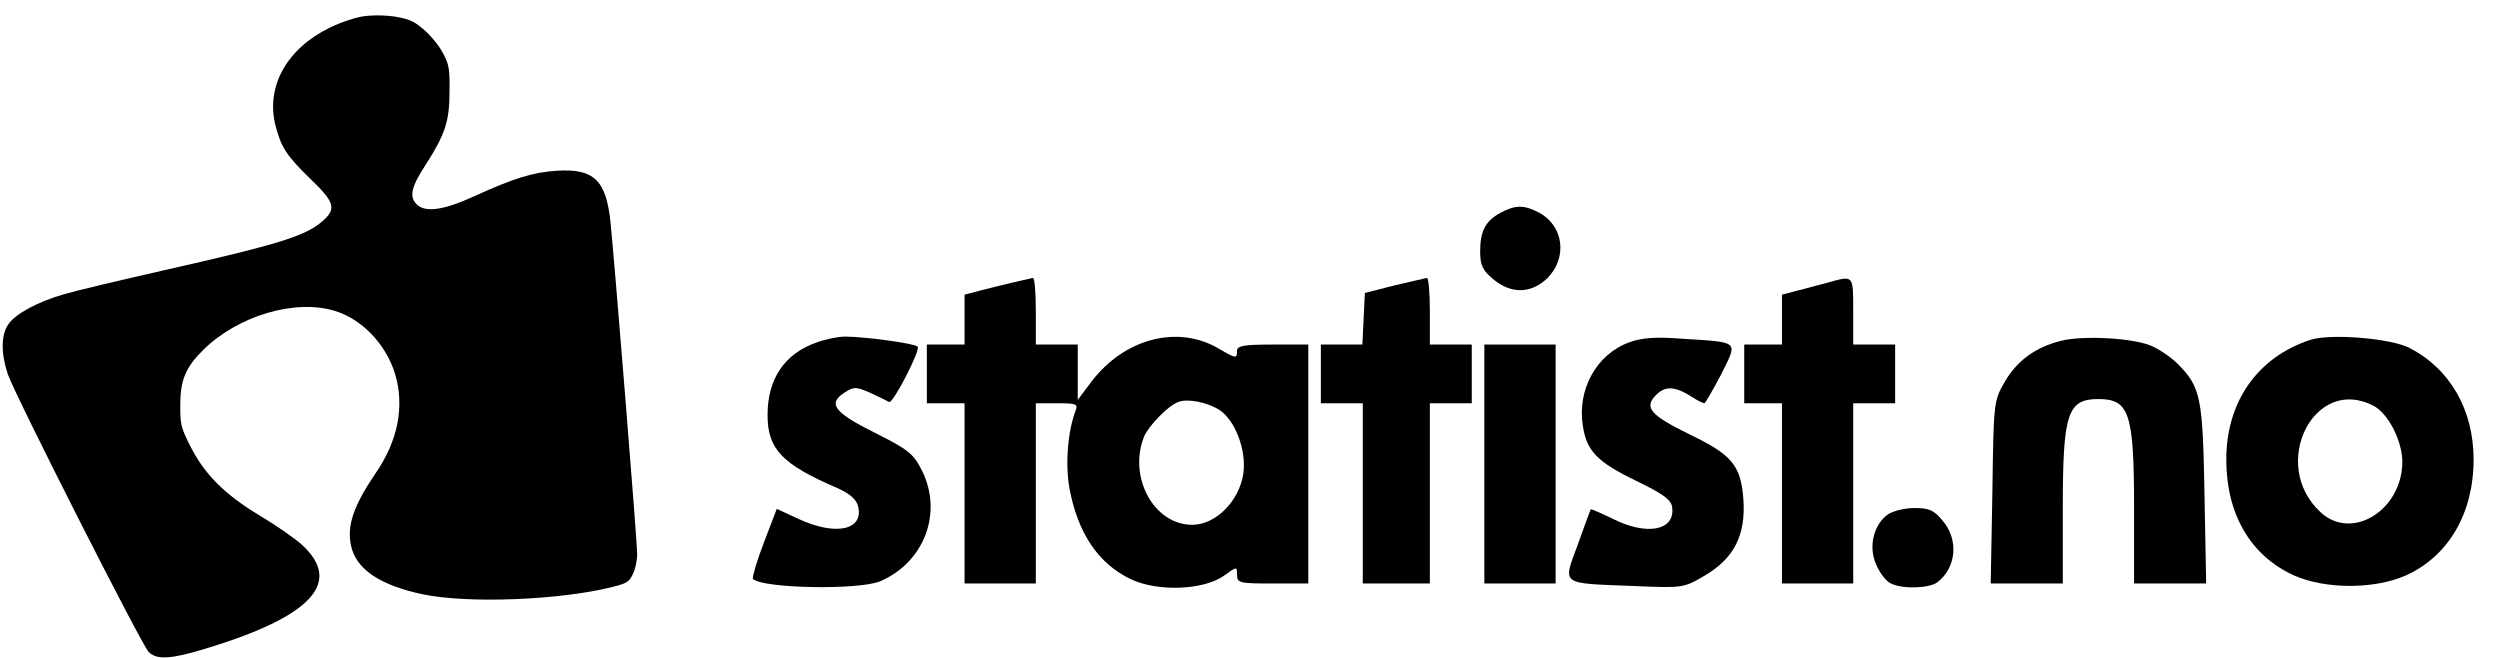 <svg viewBox="0 0 500 131.5" xmlns="http://www.w3.org/2000/svg">
  <defs></defs>
  <g transform="matrix(0.049, 0, 0, -0.049, -0.452, 167.774)" fill="#000000" stroke="none" style="">
    <path d="M1496 3358 c-35 -5 -91 -23 -141 -47 -176 -86 -262 -241 -221 -401 23 -88 46 -123 142 -216 96 -92 106 -120 57 -166 -70 -66 -176 -99 -658 -208 -176 -40 -358 -83 -405 -97 -107 -31 -198 -80 -227 -123 -30 -43 -30 -119 -2 -203 28 -83 546 -1105 575 -1134 33 -33 90 -30 231 13 433 131 563 270 395 424 -27 25 -103 78 -170 118 -147 88 -230 172 -288 289 -36 72 -39 84 -39 163 0 103 22 155 94 226 141 139 374 209 537 159 110 -33 209 -136 246 -258 39 -131 12 -272 -80 -405 -89 -131 -118 -214 -100 -295 20 -96 118 -162 294 -199 183 -38 556 -24 772 30 60 15 69 21 84 52 10 19 18 57 18 83 0 49 -92 1188 -109 1355 -18 171 -68 219 -220 209 -96 -6 -176 -31 -334 -103 -126 -58 -202 -69 -237 -34 -31 31 -23 70 35 159 81 126 99 180 99 301 1 94 -2 110 -26 156 -29 55 -93 119 -136 135 -45 18 -124 25 -186 17z"></path>
    <path d="M 6132.786 2554.831 C 6072.903 2522.324 6050.663 2481.262 6050.663 2397.428 C 6050.663 2340.967 6060.927 2320.437 6103.701 2284.508 C 6177.269 2222.915 6259.393 2224.625 6326.119 2289.64 C 6408.242 2373.475 6391.133 2503.504 6290.19 2556.542 C 6228.597 2589.05 6192.668 2587.339 6132.786 2554.831 Z" style=""></path>
    <path d="M 4142.996 2270.82 C 4105.355 2262.266 4045.473 2246.867 4011.255 2238.313 L 3946.241 2221.204 L 3946.241 2120.26 L 3946.241 2017.606 L 3869.25 2017.606 L 3792.259 2017.606 L 3792.259 1897.842 L 3792.259 1778.077 L 3869.25 1778.077 L 3946.241 1778.077 L 3946.241 1410.232 L 3946.241 1042.386 L 4091.668 1042.386 L 4237.096 1042.386 L 4237.096 1410.232 L 4237.096 1778.077 L 4324.352 1778.077 C 4401.343 1778.077 4409.898 1774.656 4399.632 1748.992 C 4367.126 1661.735 4356.86 1533.417 4373.969 1432.474 C 4408.187 1247.695 4492.021 1122.798 4625.473 1059.495 C 4734.971 1008.168 4919.75 1015.011 5003.584 1073.182 C 5058.334 1112.533 5058.334 1112.533 5058.334 1078.315 C 5058.334 1044.097 5068.598 1042.386 5203.761 1042.386 L 5349.189 1042.386 L 5349.189 1529.996 L 5349.189 2017.606 L 5203.761 2017.606 C 5085.707 2017.606 5058.334 2012.473 5058.334 1991.941 C 5058.334 1959.435 5054.911 1959.435 4984.764 2000.497 C 4817.095 2099.729 4599.809 2043.269 4464.647 1867.046 L 4408.187 1791.765 L 4408.187 1904.685 L 4408.187 2017.606 L 4322.641 2017.606 L 4237.096 2017.606 L 4237.096 2154.478 C 4237.096 2229.758 4231.963 2291.352 4225.119 2289.64 C 4216.565 2287.929 4180.635 2279.375 4142.996 2270.82 Z M 4986.475 1750.704 C 5051.489 1707.93 5097.684 1584.745 5083.997 1490.645 C 5066.888 1377.724 4971.077 1281.914 4875.266 1281.914 C 4719.572 1281.914 4613.496 1475.246 4678.511 1641.205 C 4697.33 1685.688 4776.033 1767.813 4818.805 1783.21 C 4856.446 1798.609 4938.57 1781.5 4986.475 1750.704 Z" style=""></path>
    <path d="M 5699.925 2258.844 L 5580.161 2228.048 L 5575.029 2123.682 L 5569.896 2017.606 L 5486.061 2017.606 L 5400.516 2017.606 L 5400.516 1897.842 L 5400.516 1778.077 L 5486.061 1778.077 L 5571.607 1778.077 L 5571.607 1410.232 L 5571.607 1042.386 L 5708.48 1042.386 L 5845.352 1042.386 L 5845.352 1410.232 L 5845.352 1778.077 L 5930.898 1778.077 L 6016.444 1778.077 L 6016.444 1897.842 L 6016.444 2017.606 L 5930.898 2017.606 L 5845.352 2017.606 L 5845.352 2154.478 C 5845.352 2229.758 5840.22 2289.64 5833.376 2289.64 C 5824.822 2287.929 5766.651 2274.242 5699.925 2258.844 Z" style=""></path>
    <path d="M 7470.719 2270.82 C 7438.212 2262.266 7381.751 2246.867 7347.533 2238.313 L 7282.519 2221.204 L 7282.519 2120.26 L 7282.519 2017.606 L 7205.527 2017.606 L 7128.536 2017.606 L 7128.536 1897.842 L 7128.536 1778.077 L 7205.527 1778.077 L 7282.519 1778.077 L 7282.519 1410.232 L 7282.519 1042.386 L 7427.946 1042.386 L 7573.374 1042.386 L 7573.374 1410.232 L 7573.374 1778.077 L 7658.919 1778.077 L 7744.464 1778.077 L 7744.464 1897.842 L 7744.464 2017.606 L 7658.919 2017.606 L 7573.374 2017.606 L 7573.374 2154.478 C 7573.374 2303.328 7575.084 2299.906 7470.719 2270.82 Z" style=""></path>
    <path d="M 3342.289 2026.16 C 3210.548 1979.965 3142.113 1877.31 3142.113 1730.172 C 3142.113 1589.878 3201.994 1528.284 3429.545 1430.762 C 3477.451 1408.521 3504.826 1386.279 3511.669 1357.194 C 3535.622 1259.671 3419.28 1235.719 3268.719 1305.866 L 3179.752 1346.928 L 3126.714 1208.344 C 3097.629 1133.064 3078.809 1066.339 3082.23 1061.206 C 3121.581 1021.855 3511.669 1015.011 3600.637 1050.94 C 3781.994 1127.931 3858.984 1331.529 3771.728 1504.332 C 3737.509 1572.768 3715.267 1589.878 3578.395 1658.314 C 3414.147 1740.438 3386.773 1776.367 3455.209 1820.851 C 3494.56 1846.514 3503.115 1846.514 3564.707 1819.139 C 3600.637 1802.03 3633.144 1786.633 3638.277 1783.21 C 3653.675 1774.656 3768.305 1997.074 3754.619 2009.051 C 3742.642 2022.738 3535.622 2050.112 3458.631 2050.112 C 3431.256 2050.112 3378.218 2039.847 3342.289 2026.16 Z" style=""></path>
    <path d="M 6658.035 2026.16 C 6526.295 1978.255 6445.883 1834.538 6469.836 1685.688 C 6485.233 1583.034 6528.007 1538.55 6687.121 1461.559 C 6796.619 1408.521 6830.838 1384.567 6834.259 1353.771 C 6847.947 1257.961 6729.894 1235.719 6589.599 1307.577 C 6543.404 1329.819 6504.054 1346.928 6502.342 1345.217 C 6500.632 1343.506 6476.679 1278.491 6449.304 1201.5 C 6387.712 1033.831 6374.024 1044.097 6675.145 1032.12 C 6878.743 1023.565 6880.454 1023.565 6967.71 1074.893 C 7087.474 1145.04 7135.38 1240.852 7125.115 1386.279 C 7114.849 1523.151 7078.92 1567.636 6907.829 1649.759 C 6743.581 1730.172 6717.917 1760.968 6769.245 1812.296 C 6806.885 1849.936 6846.236 1848.225 6918.094 1802.03 C 6938.625 1788.343 6960.867 1778.077 6966 1778.077 C 6969.422 1778.077 7000.218 1831.115 7034.436 1896.131 C 7102.873 2034.714 7113.139 2026.16 6871.9 2041.558 C 6765.823 2050.112 6707.652 2044.98 6658.035 2026.16 Z" style=""></path>
    <path d="M 8421.986 2033.003 C 8319.33 2007.34 8244.05 1954.302 8192.723 1867.046 C 8146.529 1786.633 8146.529 1784.921 8141.396 1413.654 L 8134.552 1042.386 L 8281.691 1042.386 L 8428.829 1042.386 L 8428.829 1348.638 C 8428.829 1737.016 8447.649 1795.187 8574.256 1795.187 C 8700.864 1795.187 8719.684 1737.016 8719.684 1348.638 L 8719.684 1042.386 L 8866.823 1042.386 L 9013.961 1042.386 L 9007.118 1406.809 C 9000.274 1802.03 8991.719 1844.803 8897.619 1938.903 C 8870.244 1966.278 8822.339 1998.785 8789.831 2012.473 C 8714.551 2044.98 8509.242 2055.245 8421.986 2033.003 Z" style=""></path>
    <path d="M 9438.267 2036.426 C 9224.403 1966.278 9096.085 1784.921 9096.085 1548.816 C 9096.085 1324.686 9195.317 1155.306 9373.253 1074.893 C 9501.571 1018.432 9700.036 1018.432 9828.355 1074.893 C 10002.868 1153.595 10105.523 1328.108 10105.523 1548.816 C 10105.523 1750.704 10009.711 1918.372 9843.753 2003.918 C 9766.762 2043.269 9520.391 2063.799 9438.267 2036.426 Z M 9696.614 1767.813 C 9756.497 1737.016 9812.957 1627.517 9814.668 1541.972 C 9816.378 1343.506 9609.358 1213.477 9481.039 1333.241 C 9270.597 1526.574 9453.666 1894.419 9696.614 1767.813 Z" style=""></path>
    <path d="M 6067.771 1529.996 L 6067.771 1042.386 L 6213.199 1042.386 L 6358.627 1042.386 L 6358.627 1529.996 L 6358.627 2017.606 L 6213.199 2017.606 L 6067.771 2017.606 L 6067.771 1529.996 Z" style=""></path>
    <path d="M 7715.379 1324.686 C 7657.208 1283.624 7634.966 1194.657 7665.763 1122.798 C 7679.45 1088.581 7705.113 1054.363 7723.934 1044.097 C 7770.129 1018.432 7883.048 1021.855 7917.267 1047.518 C 7994.257 1107.401 8004.523 1220.32 7939.509 1297.311 C 7903.58 1341.795 7883.048 1350.35 7823.167 1350.35 C 7783.815 1350.35 7735.91 1338.374 7715.379 1324.686 Z" style=""></path>
  </g>
</svg>